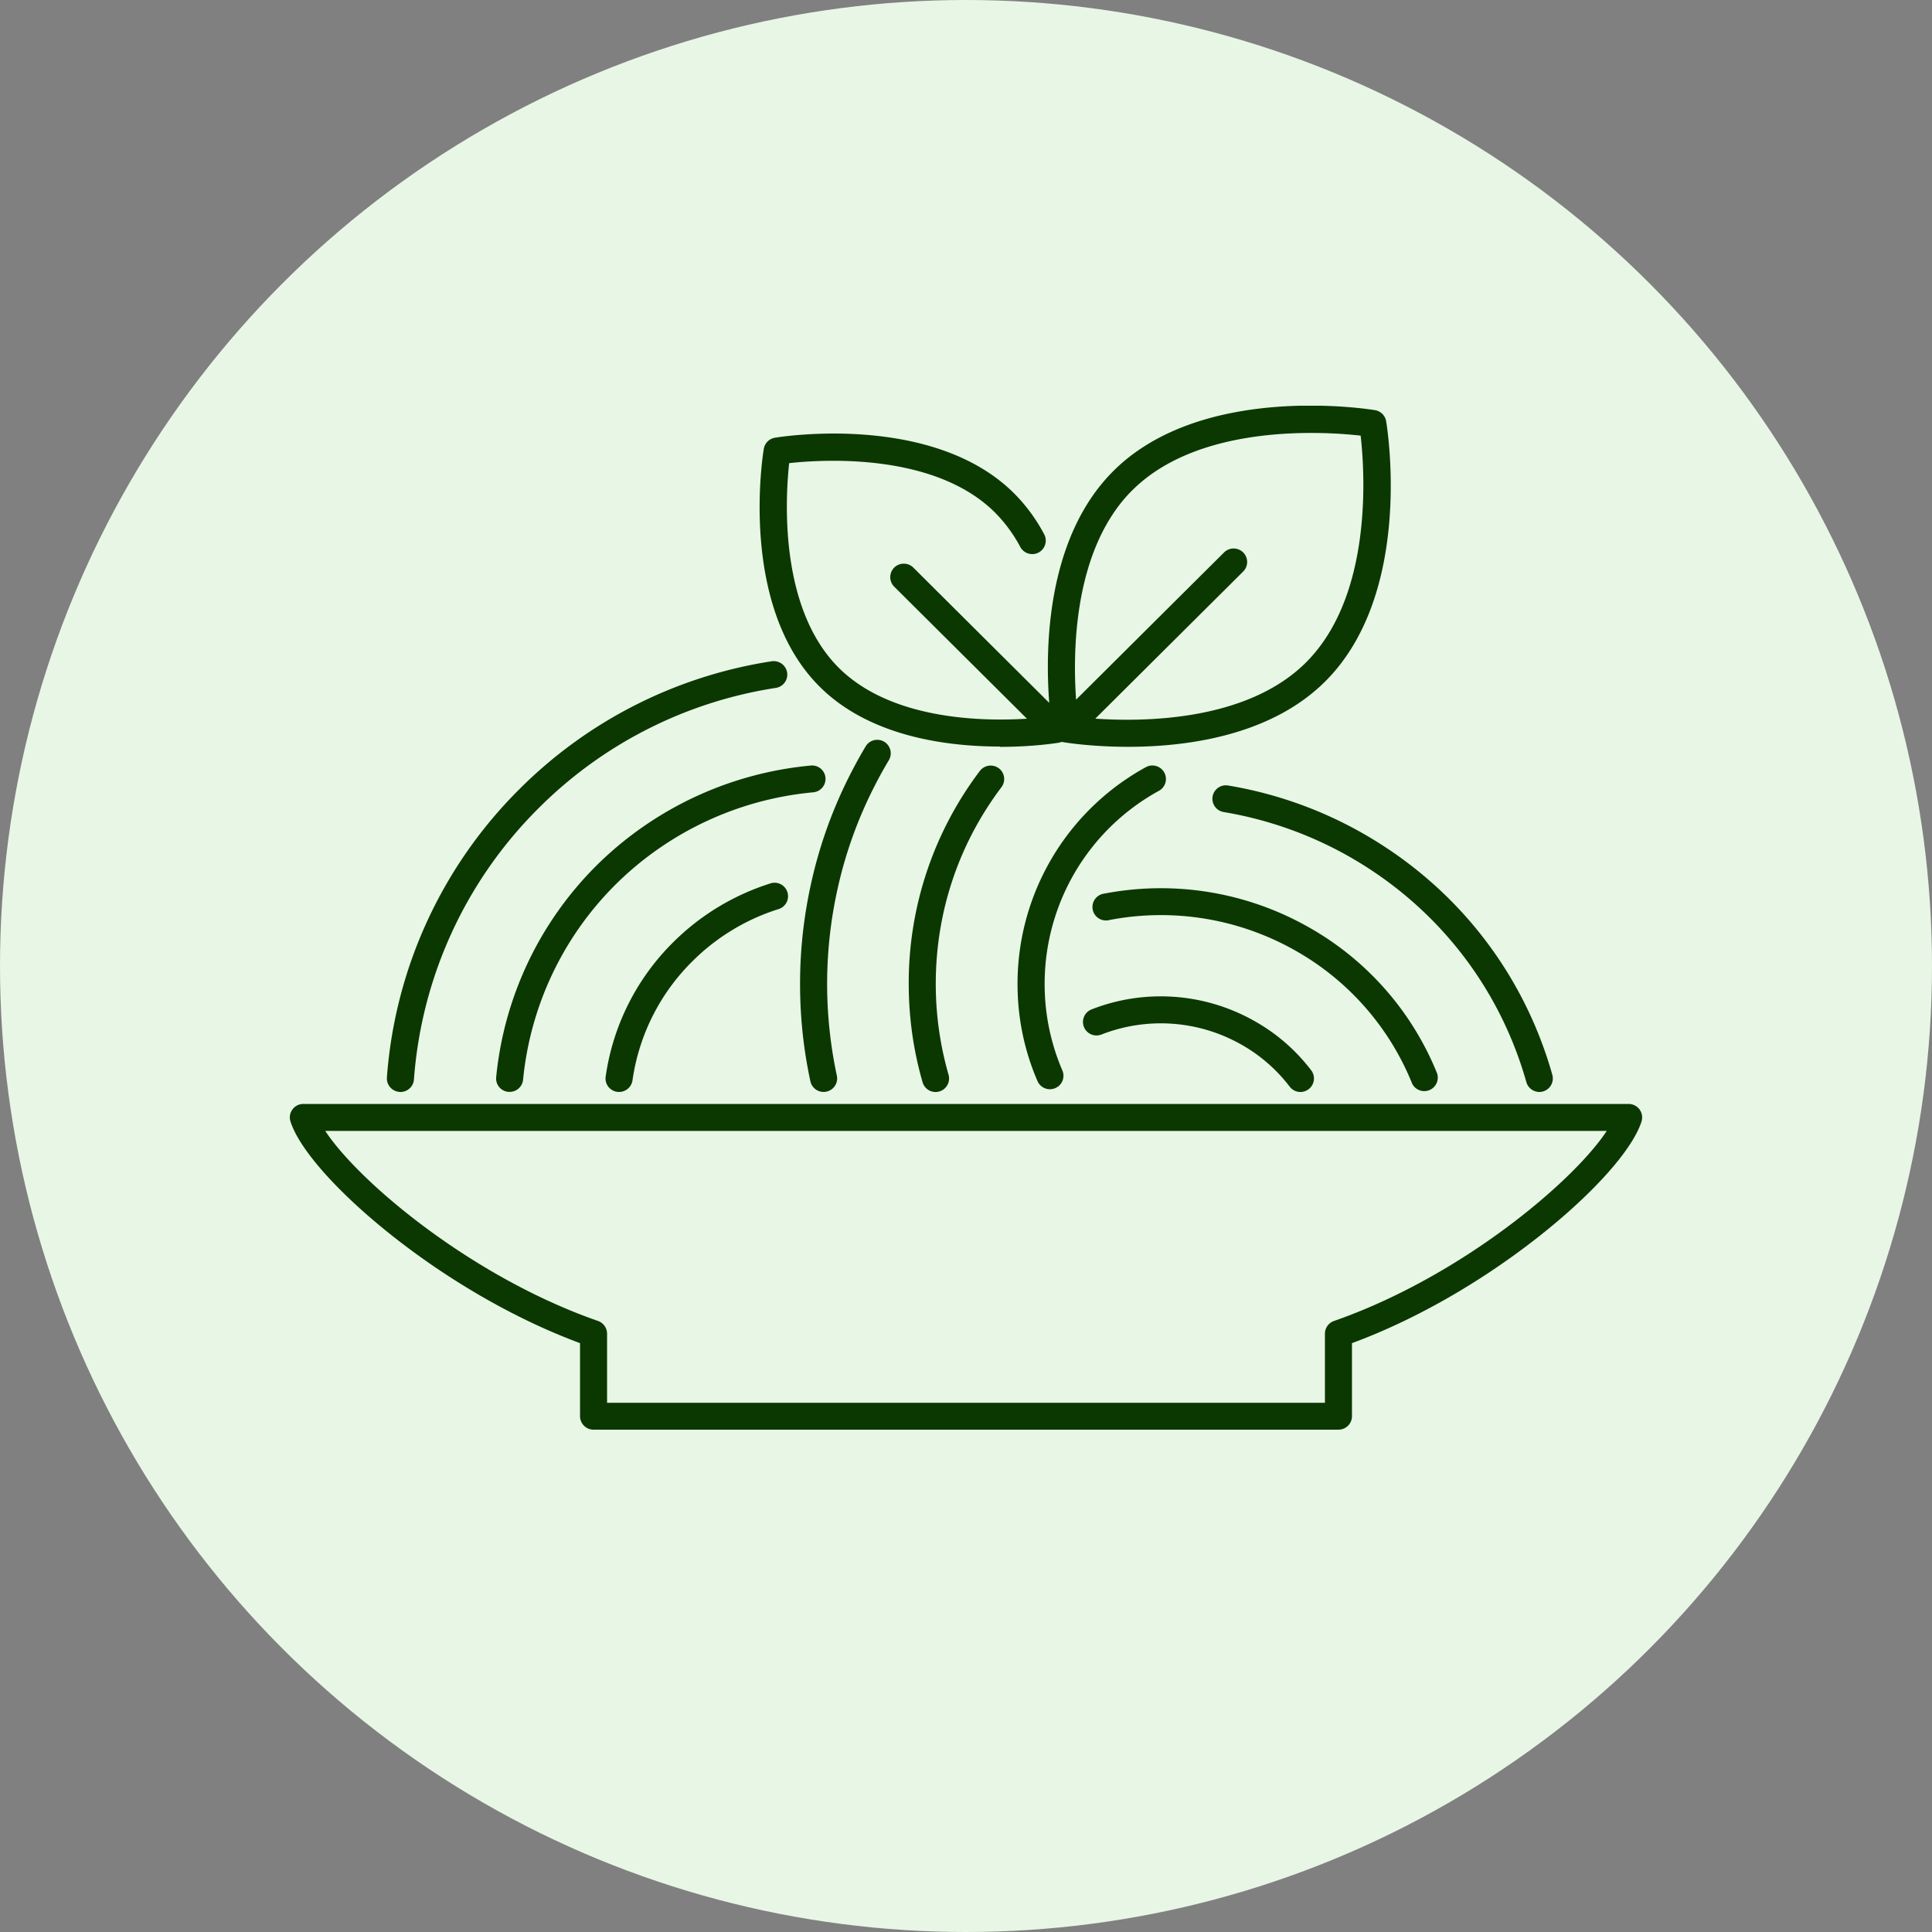 <svg xmlns="http://www.w3.org/2000/svg" width="100" height="100" fill="none" viewBox="0 0 100 100"><rect x="0" y="0" width="100" height="100" fill="#808080" stroke="none"/><circle cx="50" cy="50" r="50" fill="#E8F6E6"/><g fill="#0B3800" clip-path="url(#a)"><path d="M84.864 57.426a.709.709 0 0 0-.564-.286H15.7a.69.69 0 0 0-.563.286.68.68 0 0 0-.102.621c.458 1.448 2.485 3.719 5.285 5.93 3.024 2.387 6.45 4.34 9.702 5.544v3.781a.7.7 0 0 0 .7.698h38.556a.7.7 0 0 0 .7-.698v-3.781c3.255-1.2 6.681-3.157 9.702-5.543 2.803-2.212 4.826-4.483 5.285-5.93a.7.7 0 0 0-.102-.622ZM69.047 68.373a.7.7 0 0 0-.469.66v3.575H31.422v-3.576a.7.7 0 0 0-.469-.659c-6.538-2.278-12.372-7.186-14.119-9.837h66.332c-1.746 2.647-7.581 7.56-14.119 9.837ZM57.01 53.547a8.45 8.45 0 0 1 7.224.51 8.258 8.258 0 0 1 2.52 2.187.695.695 0 0 0 .98.132.694.694 0 0 0 .134-.976 9.567 9.567 0 0 0-2.947-2.557 9.838 9.838 0 0 0-8.422-.597.697.697 0 1 0 .508 1.301h.004ZM63.566 40.657a.696.696 0 1 0-.231 1.374 19.782 19.782 0 0 1 6.458 2.282c4.528 2.564 7.801 6.716 9.211 11.697.088.307.368.51.672.51a.7.7 0 0 0 .672-.89c-1.511-5.338-5.015-9.785-9.87-12.53a21.06 21.06 0 0 0-6.915-2.443h.003ZM73.09 56.083a.7.7 0 0 0 1.295-.523 15.225 15.225 0 0 0-6.682-7.587 15.507 15.507 0 0 0-10.545-1.72.698.698 0 1 0 .266 1.367 14.101 14.101 0 0 1 9.59 1.563 13.849 13.849 0 0 1 6.076 6.897v.003ZM39.84 45.737a12.43 12.43 0 0 0-4.985 3.024 12.203 12.203 0 0 0-3.506 6.963c-.056.38.21.736.595.788a.702.702 0 0 0 .794-.593 10.805 10.805 0 0 1 3.108-6.17 10.96 10.96 0 0 1 4.417-2.683.699.699 0 1 0-.423-1.33ZM20.677 56.52h.053c.363 0 .671-.28.696-.65a22.077 22.077 0 0 1 6.458-14.044 22.1 22.1 0 0 1 12.274-6.22.698.698 0 0 0 .584-.795.705.705 0 0 0-.801-.583 23.505 23.505 0 0 0-13.048 6.61 23.473 23.473 0 0 0-6.867 14.931.7.7 0 0 0 .648.747l.003.003Z"/><path d="M42.727 40.256a.694.694 0 0 0-.76-.631 18.129 18.129 0 0 0-11.091 5.173 17.92 17.92 0 0 0-5.194 10.957.695.695 0 0 0 .63.76h.066a.698.698 0 0 0 .697-.63 16.518 16.518 0 0 1 4.788-10.103 16.713 16.713 0 0 1 10.23-4.772.7.7 0 0 0 .634-.757v.003ZM45.31 40.602c.22-.43.462-.862.71-1.277a.699.699 0 0 0-1.2-.715c-.266.443-.518.9-.752 1.353a23.538 23.538 0 0 0-2.087 5.77 23.87 23.87 0 0 0-.57 5.187c0 1.748.182 3.412.535 5.048a.698.698 0 0 0 .834.534.698.698 0 0 0 .535-.83 22.651 22.651 0 0 1 .032-9.639 22.126 22.126 0 0 1 1.966-5.435l-.003.004ZM59.986 40.933a.698.698 0 0 0 .276-.949.703.703 0 0 0-.952-.276 12.787 12.787 0 0 0-6.643 11.216c0 1.748.346 3.44 1.032 5.03a.7.7 0 0 0 .921.367.695.695 0 0 0 .367-.918 11.277 11.277 0 0 1-.916-4.483c0-4.161 2.268-7.988 5.918-9.99l-.003.003ZM51.697 39.764a.704.704 0 0 0-.98.14 18.183 18.183 0 0 0-3.681 11.02c0 1.734.241 3.447.717 5.093a.698.698 0 0 0 .864.478.7.7 0 0 0 .48-.865 17.021 17.021 0 0 1-.662-4.706c0-3.705 1.176-7.228 3.402-10.183a.698.698 0 0 0-.14-.977ZM51.757 38.658c1.698 0 2.92-.195 3.049-.216.003 0 .007 0 .014-.003.01 0 .024-.007.035-.01a.607.607 0 0 0 .105-.032c.028.007.052.017.08.02h.01c.14.025 1.481.238 3.34.238 3.003 0 7.364-.558 10.199-3.38 4.592-4.567 3.22-13.11 3.157-13.473a.698.698 0 0 0-.574-.572c-.364-.06-8.95-1.423-13.538 3.143-3.51 3.492-3.535 9.3-3.325 12.008l-7.035-7.002a.703.703 0 0 0-.99 0 .697.697 0 0 0 0 .987l6.87 6.834c-2.345.147-7.035.056-9.737-2.633-3.122-3.109-2.758-8.858-2.57-10.595 1.744-.192 7.526-.555 10.651 2.554a7.567 7.567 0 0 1 1.313 1.786.703.703 0 0 0 .948.286.699.699 0 0 0 .287-.945 8.9 8.9 0 0 0-1.557-2.118c-4.2-4.18-12.047-2.934-12.38-2.878a.698.698 0 0 0-.574.572c-.056.332-1.309 8.139 2.895 12.318 2.597 2.585 6.587 3.094 9.33 3.094l-.003.017Zm6.86-13.29c3.486-3.468 9.954-3.028 11.81-2.82.21 1.85.65 8.279-2.836 11.747-3.045 3.03-8.365 3.076-10.899 2.902l7.655-7.615a.697.697 0 0 0 0-.988.703.703 0 0 0-.99 0l-7.659 7.62c-.178-2.52-.13-7.815 2.916-10.846h.003Z"/></g><defs><clipPath id="a"><path fill="#fff" d="M0 0h70v53H0z" transform="translate(15 21)"/></clipPath></defs></svg>